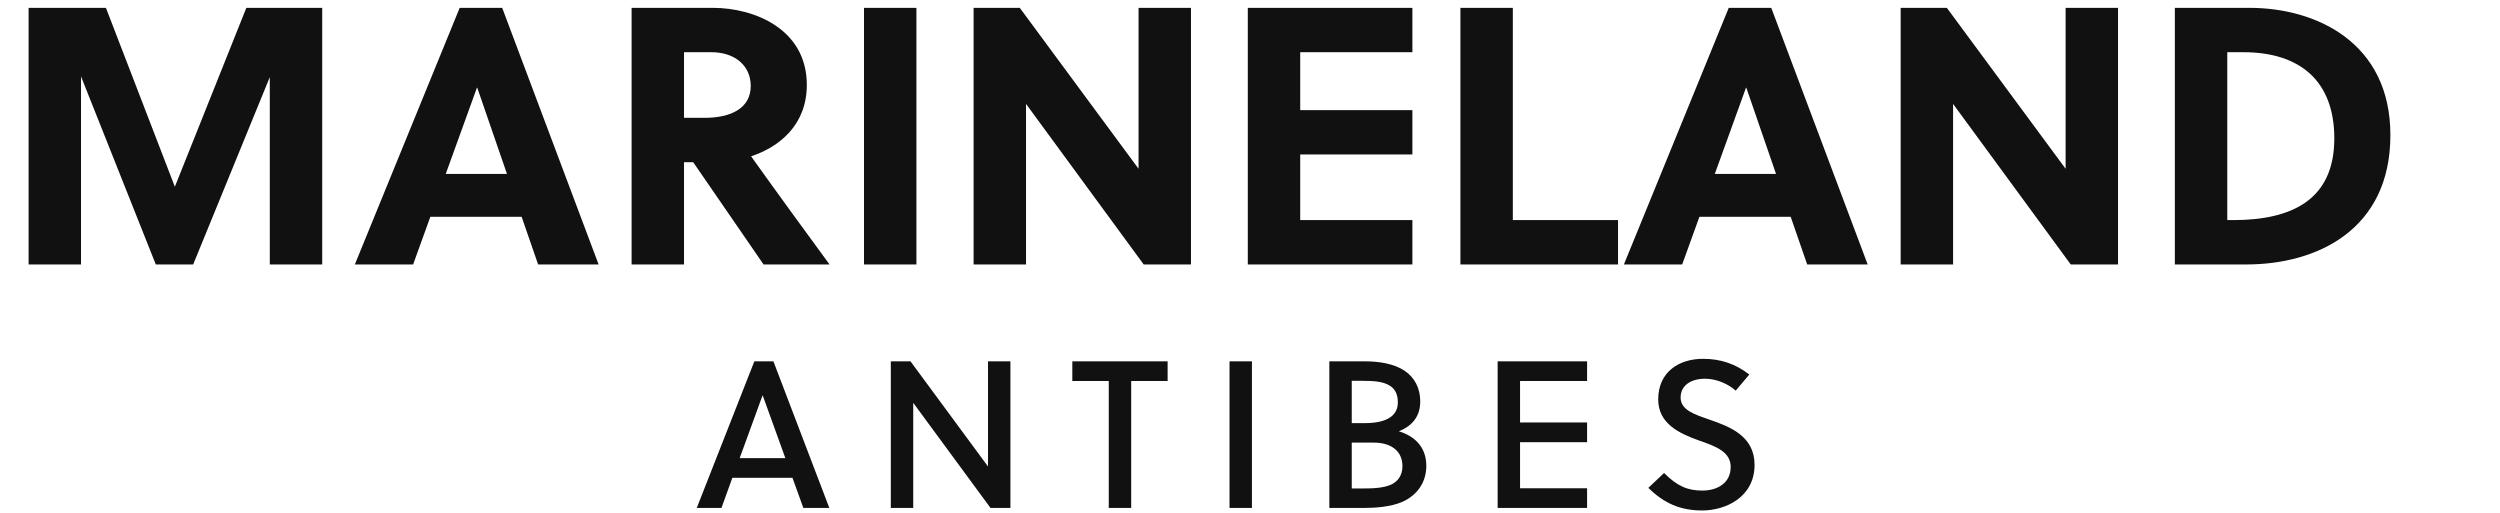 <?xml version="1.0" encoding="utf-8"?>
<svg xmlns="http://www.w3.org/2000/svg" xmlns:xlink="http://www.w3.org/1999/xlink" width="477.4" height="98">
  <path fill="#111111" d="M51.52 14.73L51.52 50.50L61.53 50.50L61.53 1.50L47.04 1.50L33.39 35.66L20.23 1.50L5.46 1.50L5.46 50.50L15.47 50.50L15.47 14.59L29.75 50.50L36.89 50.50ZM114.31 50.50L95.90 1.50L87.78 1.50L67.76 50.50L78.89 50.50L82.18 41.40L99.61 41.40L102.76 50.50ZM91.07 16.76L91.14 16.76L96.81 33.21L85.12 33.21ZM120.61 1.50L120.61 50.50L130.62 50.50L130.62 30.97L132.37 30.97L145.81 50.50L158.41 50.50C155.05 45.95 147.77 35.94 143.43 29.85C148.89 28.03 154.07 23.83 154.07 16.20C154.07 5.56 144.06 1.50 136.15 1.50ZM130.62 9.97L135.87 9.97C140.35 9.97 143.36 12.56 143.36 16.41C143.36 20.68 139.58 22.50 134.54 22.50L130.62 22.50ZM175 50.50L175 1.50L164.99 1.50L164.99 50.50ZM227.43 50.50L227.43 1.50L217.42 1.50L217.42 32.23L194.74 1.50L185.92 1.50L185.92 50.50L195.93 50.50L195.93 19.84L218.40 50.50ZM269.71 50.50L269.71 42.03L248.29 42.03L248.29 29.50L269.71 29.50L269.71 21.03L248.29 21.03L248.29 9.97L269.71 9.97L269.71 1.50L238.28 1.50L238.28 50.50ZM308.98 50.50L308.98 42.03L288.89 42.03L288.89 1.50L278.88 1.50L278.88 50.50ZM356.65 50.50L338.24 1.50L330.12 1.50L310.10 50.50L321.23 50.50L324.52 41.40L341.95 41.40L345.10 50.50ZM333.41 16.76L333.48 16.76L339.15 33.21L327.46 33.21ZM404.46 50.50L404.46 1.50L394.45 1.50L394.45 32.23L371.77 1.50L362.95 1.50L362.95 50.50L372.96 50.50L372.96 19.84L395.43 50.50ZM415.31 50.50L428.96 50.50C442.40 50.50 456.47 43.92 456.47 25.79C456.47 8.08 442.26 1.50 429.59 1.50L415.31 1.50ZM425.32 9.97L428.40 9.97C439.39 9.97 445.76 15.64 445.76 26.42C445.76 37.97 437.92 42.03 426.44 42.03L425.32 42.03Z"/>
  <path fill="#111111" d="M153.41 97L158.37 97L147.69 69L144.05 69L133.05 97L137.77 97L139.85 91.24L151.33 91.24ZM145.61 75.52L145.65 75.52L149.97 87.48L141.25 87.48ZM192.95 97L192.95 69L188.67 69L188.67 89.08L173.87 69L170.11 69L170.11 97L174.39 97L174.39 76.92L189.15 97ZM222.97 72.76L222.97 69L204.77 69L204.77 72.76L211.73 72.76L211.73 97L216.01 97L216.01 72.76ZM239.07 97L239.07 69L234.79 69L234.79 97ZM253.85 97L260.33 97C262.85 97 265.57 96.76 267.69 95.88C270.57 94.64 272.37 92.16 272.37 88.96C272.37 85.72 270.53 83.40 267.13 82.36C270.01 81.20 271.21 79.20 271.21 76.64C271.21 74.20 270.17 72.08 268.17 70.76C266.13 69.44 263.33 69 260.69 69L253.85 69ZM258.13 84.52L262.29 84.52C265.89 84.52 267.81 86.32 267.81 89C267.81 90.80 266.93 91.92 265.69 92.52C264.21 93.20 262.25 93.28 260.05 93.28L258.13 93.28ZM258.13 72.72L259.89 72.72C262.17 72.72 264.09 72.80 265.45 73.68C266.37 74.28 266.93 75.24 266.93 76.84C266.93 79.56 264.57 80.80 260.61 80.80L258.13 80.80ZM303.07 97L303.07 93.24L290.27 93.24L290.27 84.44L303.07 84.44L303.07 80.68L290.27 80.68L290.27 72.76L303.07 72.76L303.07 69L285.99 69L285.99 97ZM331.45 74.60L334.05 71.52C331.45 69.52 328.65 68.52 325.21 68.52C320.65 68.52 316.65 71 316.65 76.28C316.65 80.88 320.65 82.76 324.45 84.12C327.57 85.20 330.49 86.24 330.49 89.16C330.49 92.36 327.81 93.68 325.09 93.68C322.25 93.68 320.29 92.84 317.77 90.32L314.77 93.16C317.77 96.12 320.89 97.48 325.05 97.48C329.45 97.48 335.05 95 335.05 88.76C335.05 83.28 330.37 81.48 326.41 80.12C323.53 79.12 320.93 78.28 320.93 75.92C320.93 73.60 322.89 72.32 325.61 72.32C327.81 72.32 330.09 73.36 331.45 74.60Z"/>
</svg>